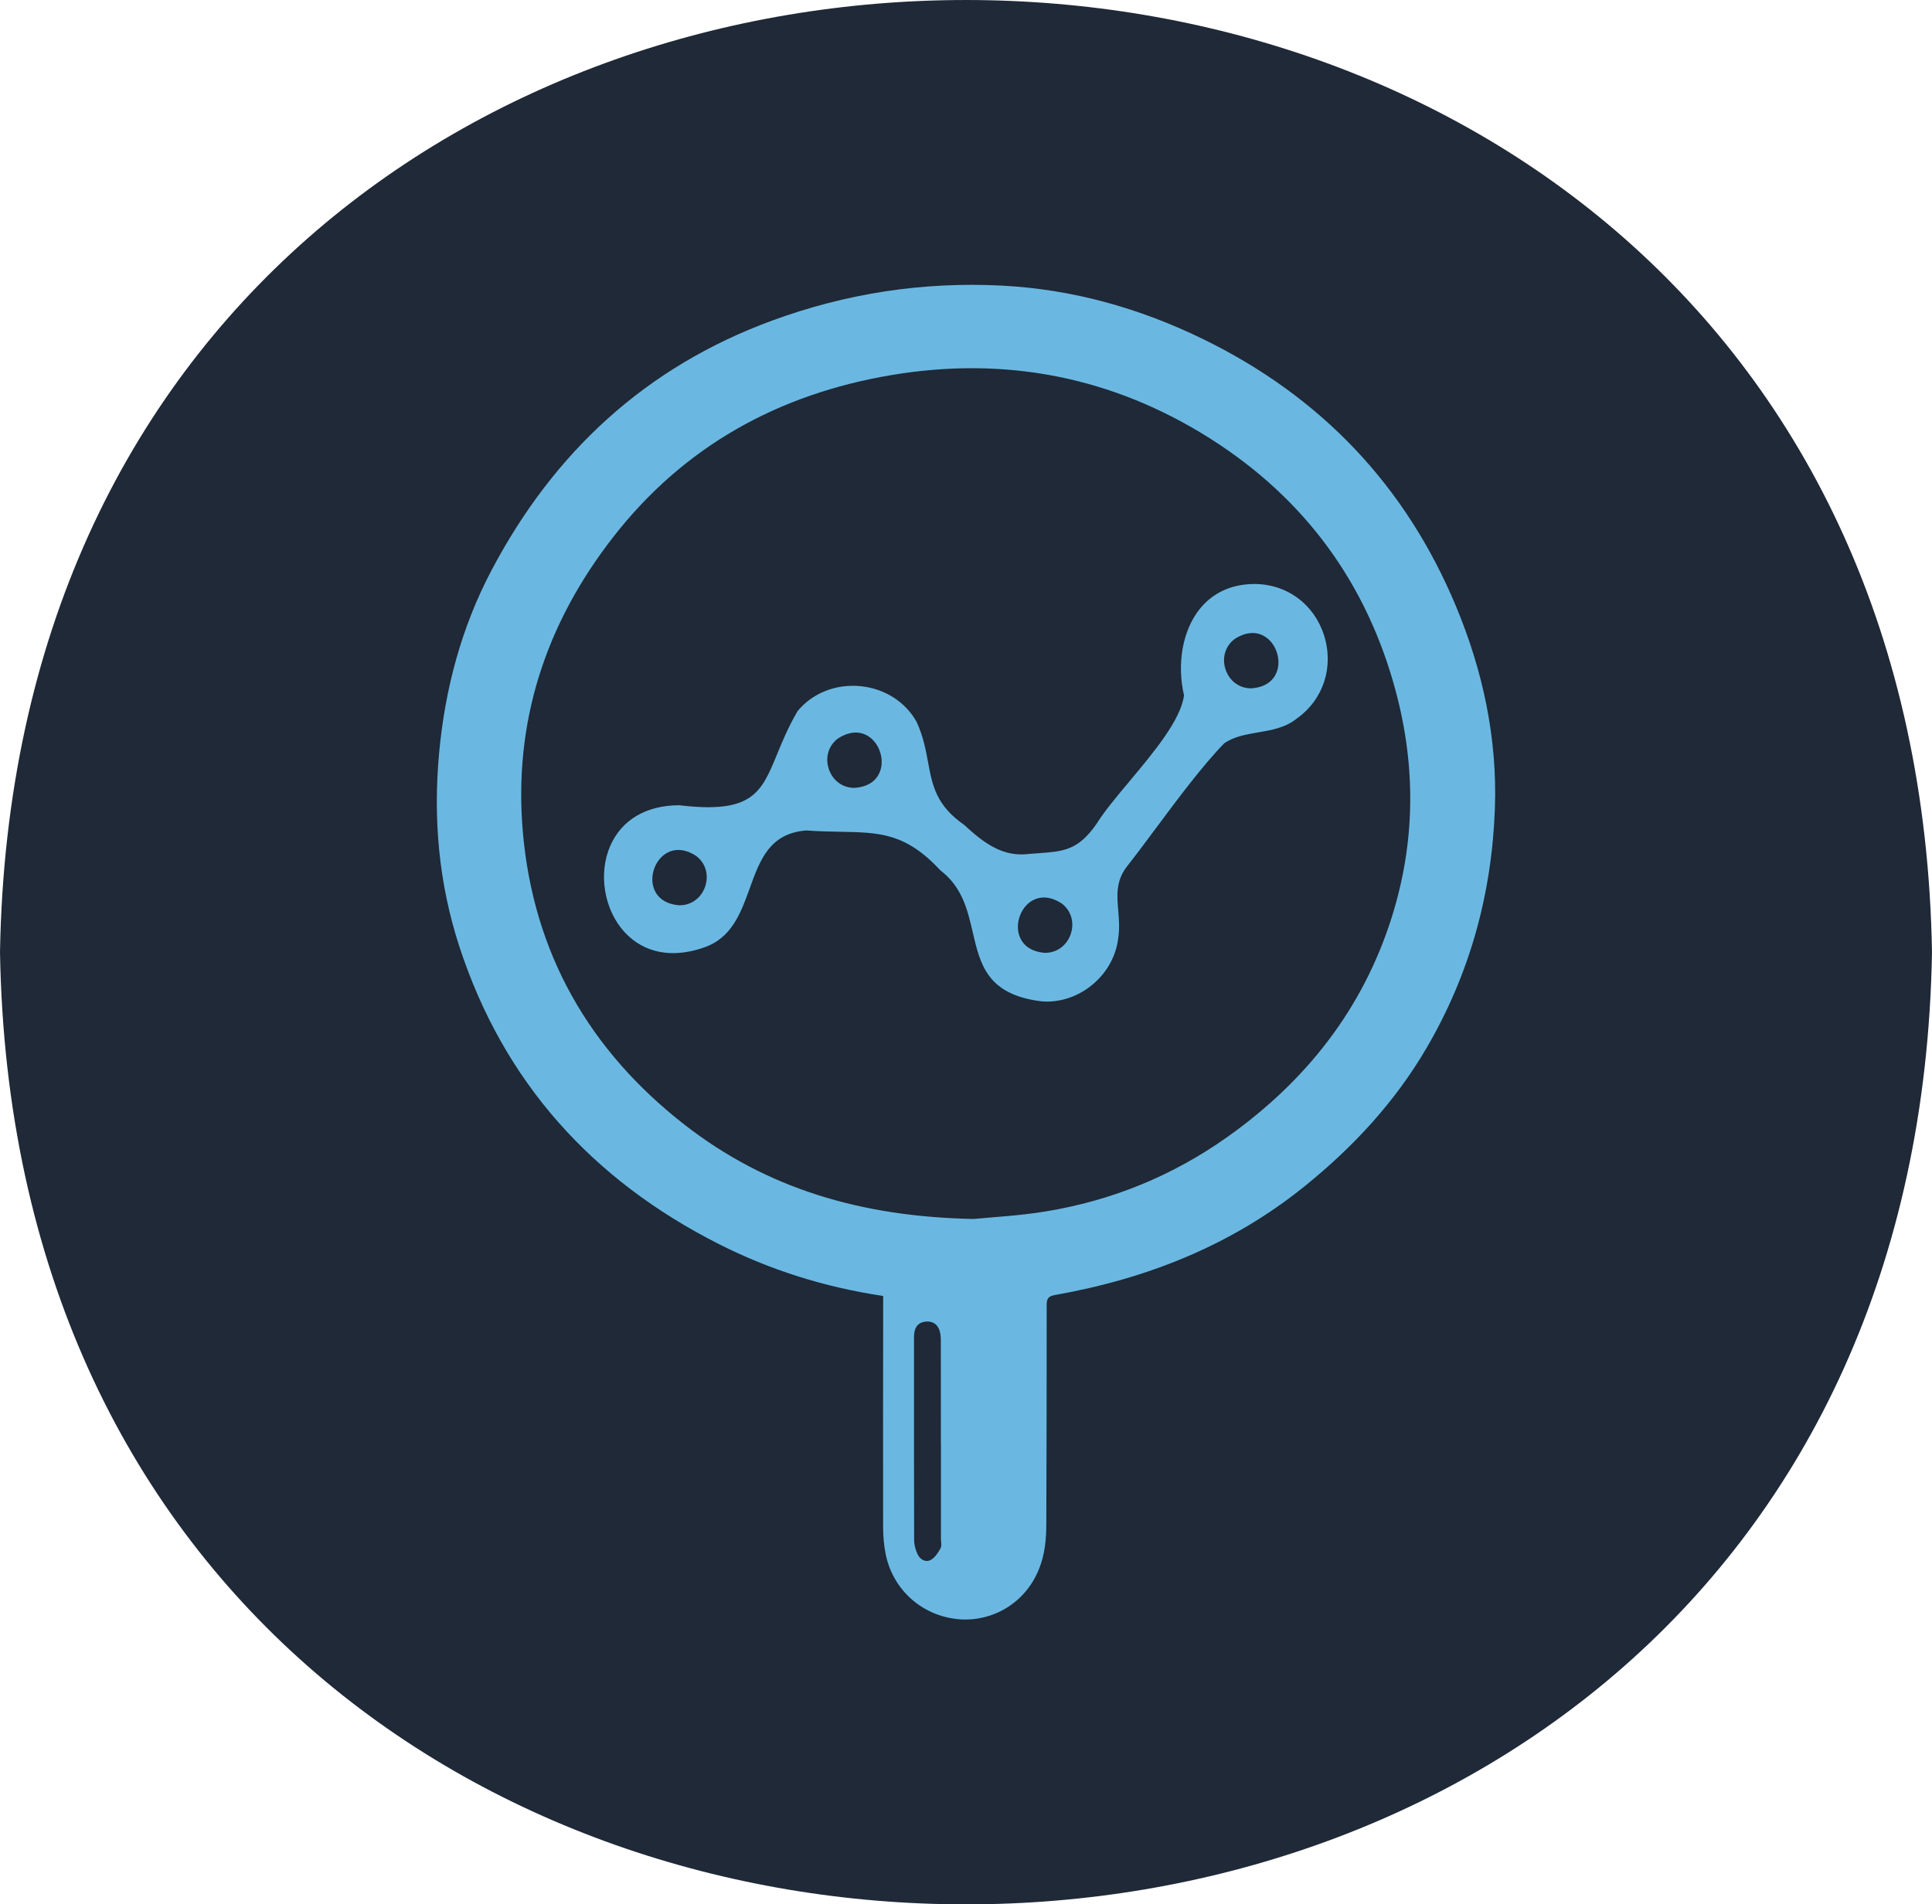 <svg xmlns="http://www.w3.org/2000/svg" id="Layer_2" data-name="Layer 2" viewBox="0 0 651.33 642.08"><defs><style>      .cls-1 {        fill: #6ab8e2;      }      .cls-1, .cls-2 {        stroke-width: 0px;      }      .cls-2 {        fill: #1f2937;      }    </style></defs><g id="Layer_1-2" data-name="Layer 1"><g><path class="cls-2" d="M651.33,321.04c-7.31,428.08-644.08,428.02-651.33-.01,7.31-428.07,644.08-428,651.33.01Z"></path><path class="cls-1" d="M297.76,436.95c-19.6-2.92-38.08-8.72-55.51-17.55-42.66-21.62-72.52-54.64-87.42-100.36-6.87-21.1-8.84-42.87-6.8-65.07,2-21.78,7.55-42.52,17.73-61.8,20.98-39.72,51.93-68.42,94.48-84.06,25.07-9.21,50.9-13.18,77.54-11.81,23.84,1.23,46.41,7.6,67.77,18.01,39.67,19.34,68.33,49.36,85.32,90.14,9.03,21.69,13.93,44.36,13.1,68.01-1.01,28.8-8.41,55.81-22.98,80.77-10.64,18.23-24.7,33.42-41.06,46.64-24.74,20.01-53.27,31.27-84.31,36.76-2.33.41-2.76,1.34-2.76,3.45.02,24.59-.04,49.18-.12,73.78-.02,5.15-.48,10.21-2.44,15.1-4.76,11.86-15.94,17.72-26.48,17.02-12.54-.83-22.58-9.63-25.16-21.62-.66-3.08-.93-6.3-.94-9.45-.05-25.53,0-51.05.02-76.58,0-.37,0-.74,0-1.37ZM328.21,410.99c5.98-.6,15.15-1.05,24.16-2.52,22.45-3.65,43.04-12.05,61.63-25.29,26.31-18.73,45.41-42.92,55.18-73.87,7.92-25.1,8.22-50.5,1.43-76.01-9.75-36.65-30.75-65.24-62.58-85.41-32.98-20.9-69.25-27.92-107.75-21.39-37.9,6.43-69.69,23.92-93.56,54.58-22.75,29.22-33.65,62.28-30.46,99.35,3.52,40.9,22.43,73.81,54.59,98.83,27.55,21.44,59.46,31.01,97.37,31.72ZM317.22,486.47s-.01,0-.02,0c0-11.31.01-22.62-.02-33.93,0-1.29-.03-2.66-.41-3.87-.7-2.2-2.35-3.32-4.73-3.08-2.28.23-3.5,1.61-3.81,3.81-.11.74-.1,1.49-.1,2.24,0,22.53-.02,45.06.05,67.58,0,1.61.46,3.33,1.15,4.79.82,1.74,2.66,2.87,4.4,1.96,1.43-.75,2.53-2.43,3.35-3.93.48-.87.14-2.2.14-3.32,0-10.75,0-21.5,0-32.25Z"></path><g><path class="cls-1" d="M422.83,197.13c-20.13.07-27.35,20.15-23.4,37.29-1.62,12.79-22.06,31.49-29.51,43.44-6.91,9.98-12.27,9.42-22.76,10.27-9.07,1.19-15.6-3.63-22.14-9.74-14.82-10.27-9.91-20.97-16.15-34.75-7.88-14.47-29.31-16.44-39.77-3.73-12.56,21.51-7.11,35.81-40.11,31.84-39.29.15-29.39,60.52,8.12,47.53,20.06-6.63,11.16-37.78,34.77-39.52,19.92,1.48,30.42-2.54,45.36,13.54,17.93,13.67,3.09,40.31,33.9,44.07,12.59.97,24.42-9,25.67-21.56,1.2-8.61-2.91-16.07,2.81-23.68,9.64-12.22,22.24-30.74,33-41.77,7.18-4.88,17.25-2.54,24.37-8.28,19.35-13.69,9.94-45.03-14.15-44.95ZM228.91,305.47c-16.72-1.43-8.32-26.29,5.87-17.12,7.27,5.35,3.15,17.37-5.87,17.12ZM288.02,265.89c-8.91.02-12.82-11.84-5.64-17.12,14.38-9.23,22.58,16.06,5.64,17.12ZM352.15,321.5c-16.73-1.43-8.32-26.29,5.87-17.12,7.28,5.35,3.15,17.38-5.87,17.12ZM421.78,232.33c-8.91.02-12.82-11.84-5.64-17.12,14.38-9.23,22.58,16.06,5.64,17.12Z"></path><path class="cls-1" d="M352.86,337.68c-.58,0-1.16-.02-1.75-.07-18.29-2.23-20.65-12.44-23.16-23.24-1.74-7.52-3.55-15.29-10.87-20.88-11.75-12.65-20.5-12.81-33.76-13.05-3.41-.06-7.27-.13-11.47-.44-12.38.91-15.65,9.95-19.1,19.51-3,8.29-6.09,16.86-15.58,20-10.62,3.68-20.07,1.83-26.58-5.21-6.9-7.45-8.96-19.66-4.89-29.03,3.84-8.85,12.11-13.74,23.28-13.78,24.7,2.97,27.66-4.21,33.02-17.25,1.76-4.29,3.76-9.14,6.87-14.46,5-6.09,12.9-9.23,21.15-8.44,8.21.78,15.33,5.34,19.06,12.18,2.19,4.84,3.01,9.22,3.79,13.46,1.45,7.82,2.7,14.57,12.28,21.21,7.3,6.82,13.5,10.81,21.96,9.7.96-.08,1.86-.14,2.73-.2,8.79-.63,13.64-.98,19.86-9.96,2.58-4.14,6.72-9.1,11.11-14.34,8.1-9.69,17.28-20.66,18.35-28.94-2.46-10.74-.46-21.86,5.22-29.02,4.41-5.55,10.78-8.5,18.44-8.53h.09c10.89,0,20.09,6.76,23.44,17.24,3.43,10.72-.19,21.78-9.23,28.17-3.79,3.06-8.45,3.85-12.96,4.62-4.15.71-8.06,1.38-11.42,3.66-7.29,7.48-15.65,18.71-23.02,28.61-3.53,4.74-6.86,9.22-9.92,13.1-3.64,4.83-3.24,9.63-2.81,14.72.24,2.83.48,5.76.05,8.84-1.21,12.2-12.08,21.84-24.19,21.84ZM271.86,279.5c4.22.31,7.91.38,11.48.44,12.9.23,22.22.4,34.08,13.18,7.43,5.66,9.26,13.53,11.02,21.13,2.47,10.63,4.8,20.67,22.72,22.86,12.52.96,24.14-8.81,25.39-21.34.42-3.04.18-5.93-.05-8.74-.43-5.18-.84-10.08,2.92-15.06,3.06-3.88,6.39-8.35,9.92-13.09,7.38-9.92,15.75-21.16,23.1-28.7,3.48-2.37,7.64-3.08,11.65-3.77,4.44-.76,9.04-1.55,12.74-4.53,8.87-6.27,12.42-17.11,9.05-27.62-3.28-10.27-12.29-16.89-22.96-16.89h-.09v-.25s0,.25,0,.25c-7.5.03-13.74,2.91-18.05,8.34-5.59,7.05-7.55,18.03-5.11,28.64v.04s0,.04,0,.04c-1.07,8.43-10.32,19.49-18.47,29.25-4.37,5.23-8.5,10.17-11.07,14.29-6.36,9.19-11.58,9.56-20.24,10.18-.87.06-1.77.13-2.72.2-9.58,1.26-16.28-4.15-22.33-9.81-9.72-6.73-10.99-13.58-12.46-21.5-.78-4.21-1.59-8.56-3.75-13.33-3.64-6.68-10.62-11.14-18.66-11.91-8.09-.77-15.82,2.31-20.69,8.23-3.07,5.26-5.06,10.1-6.82,14.37-5.28,12.83-8.47,20.58-33.51,17.56-10.92.04-19.03,4.83-22.79,13.48-4,9.19-1.98,21.18,4.79,28.49,6.38,6.88,15.63,8.69,26.06,5.08,9.26-3.06,12.31-11.52,15.27-19.69,3.36-9.29,6.83-18.9,19.57-19.84ZM352.41,321.76c-.09,0-.18,0-.28,0h-.01c-6.47-.55-8.49-4.37-9.12-6.59-1.14-4.02.53-8.91,3.88-11.38,1.85-1.37,5.79-3.15,11.27.39,3.42,2.51,4.7,6.81,3.27,10.95-1.39,4.05-4.91,6.63-9.02,6.63ZM352.16,321.25c3.97.1,7.45-2.36,8.8-6.29,1.35-3.94.14-8.01-3.08-10.38-5.21-3.37-8.94-1.7-10.69-.4-3.19,2.36-4.78,7.02-3.69,10.85.59,2.1,2.51,5.7,8.67,6.23ZM229.17,305.72c-.09,0-.18,0-.27,0h-.01c-6.46-.55-8.49-4.37-9.12-6.59-1.14-4.02.53-8.91,3.88-11.39,1.86-1.37,5.79-3.14,11.27.4,3.42,2.51,4.7,6.81,3.27,10.95-1.39,4.05-4.91,6.63-9.02,6.63ZM228.92,305.22c4,.09,7.45-2.36,8.8-6.29,1.35-3.94.14-8.01-3.08-10.38-5.22-3.37-8.94-1.7-10.69-.4-3.19,2.36-4.78,7.02-3.69,10.85.59,2.1,2.51,5.7,8.67,6.23ZM288,266.14c-4.16,0-7.72-2.64-9.07-6.74-1.35-4.11-.06-8.36,3.3-10.83,5.56-3.57,9.5-1.76,11.35-.36,3.35,2.53,4.96,7.47,3.75,11.5-.67,2.23-2.77,6.02-9.3,6.43h-.01s-.02,0-.03,0ZM288.49,246.99c-1.67,0-3.68.51-5.98,1.99-3.17,2.33-4.4,6.36-3.11,10.26,1.28,3.89,4.65,6.4,8.59,6.4h.02c6.23-.39,8.22-3.98,8.85-6.08,1.15-3.84-.38-8.55-3.58-10.96-.99-.75-2.61-1.62-4.79-1.62ZM421.75,232.58c-4.16,0-7.72-2.64-9.07-6.74-1.35-4.11-.06-8.36,3.3-10.83,5.56-3.57,9.5-1.76,11.35-.36,3.35,2.53,4.96,7.47,3.75,11.5-.67,2.23-2.77,6.02-9.3,6.43h-.01s-.02,0-.03,0ZM422.25,213.43c-1.67,0-3.68.51-5.98,1.99-3.17,2.33-4.4,6.37-3.11,10.26,1.28,3.89,4.65,6.4,8.59,6.4h.02c6.23-.39,8.22-3.98,8.85-6.08,1.15-3.84-.38-8.55-3.58-10.96-.99-.75-2.61-1.62-4.79-1.62Z"></path></g></g></g></svg>